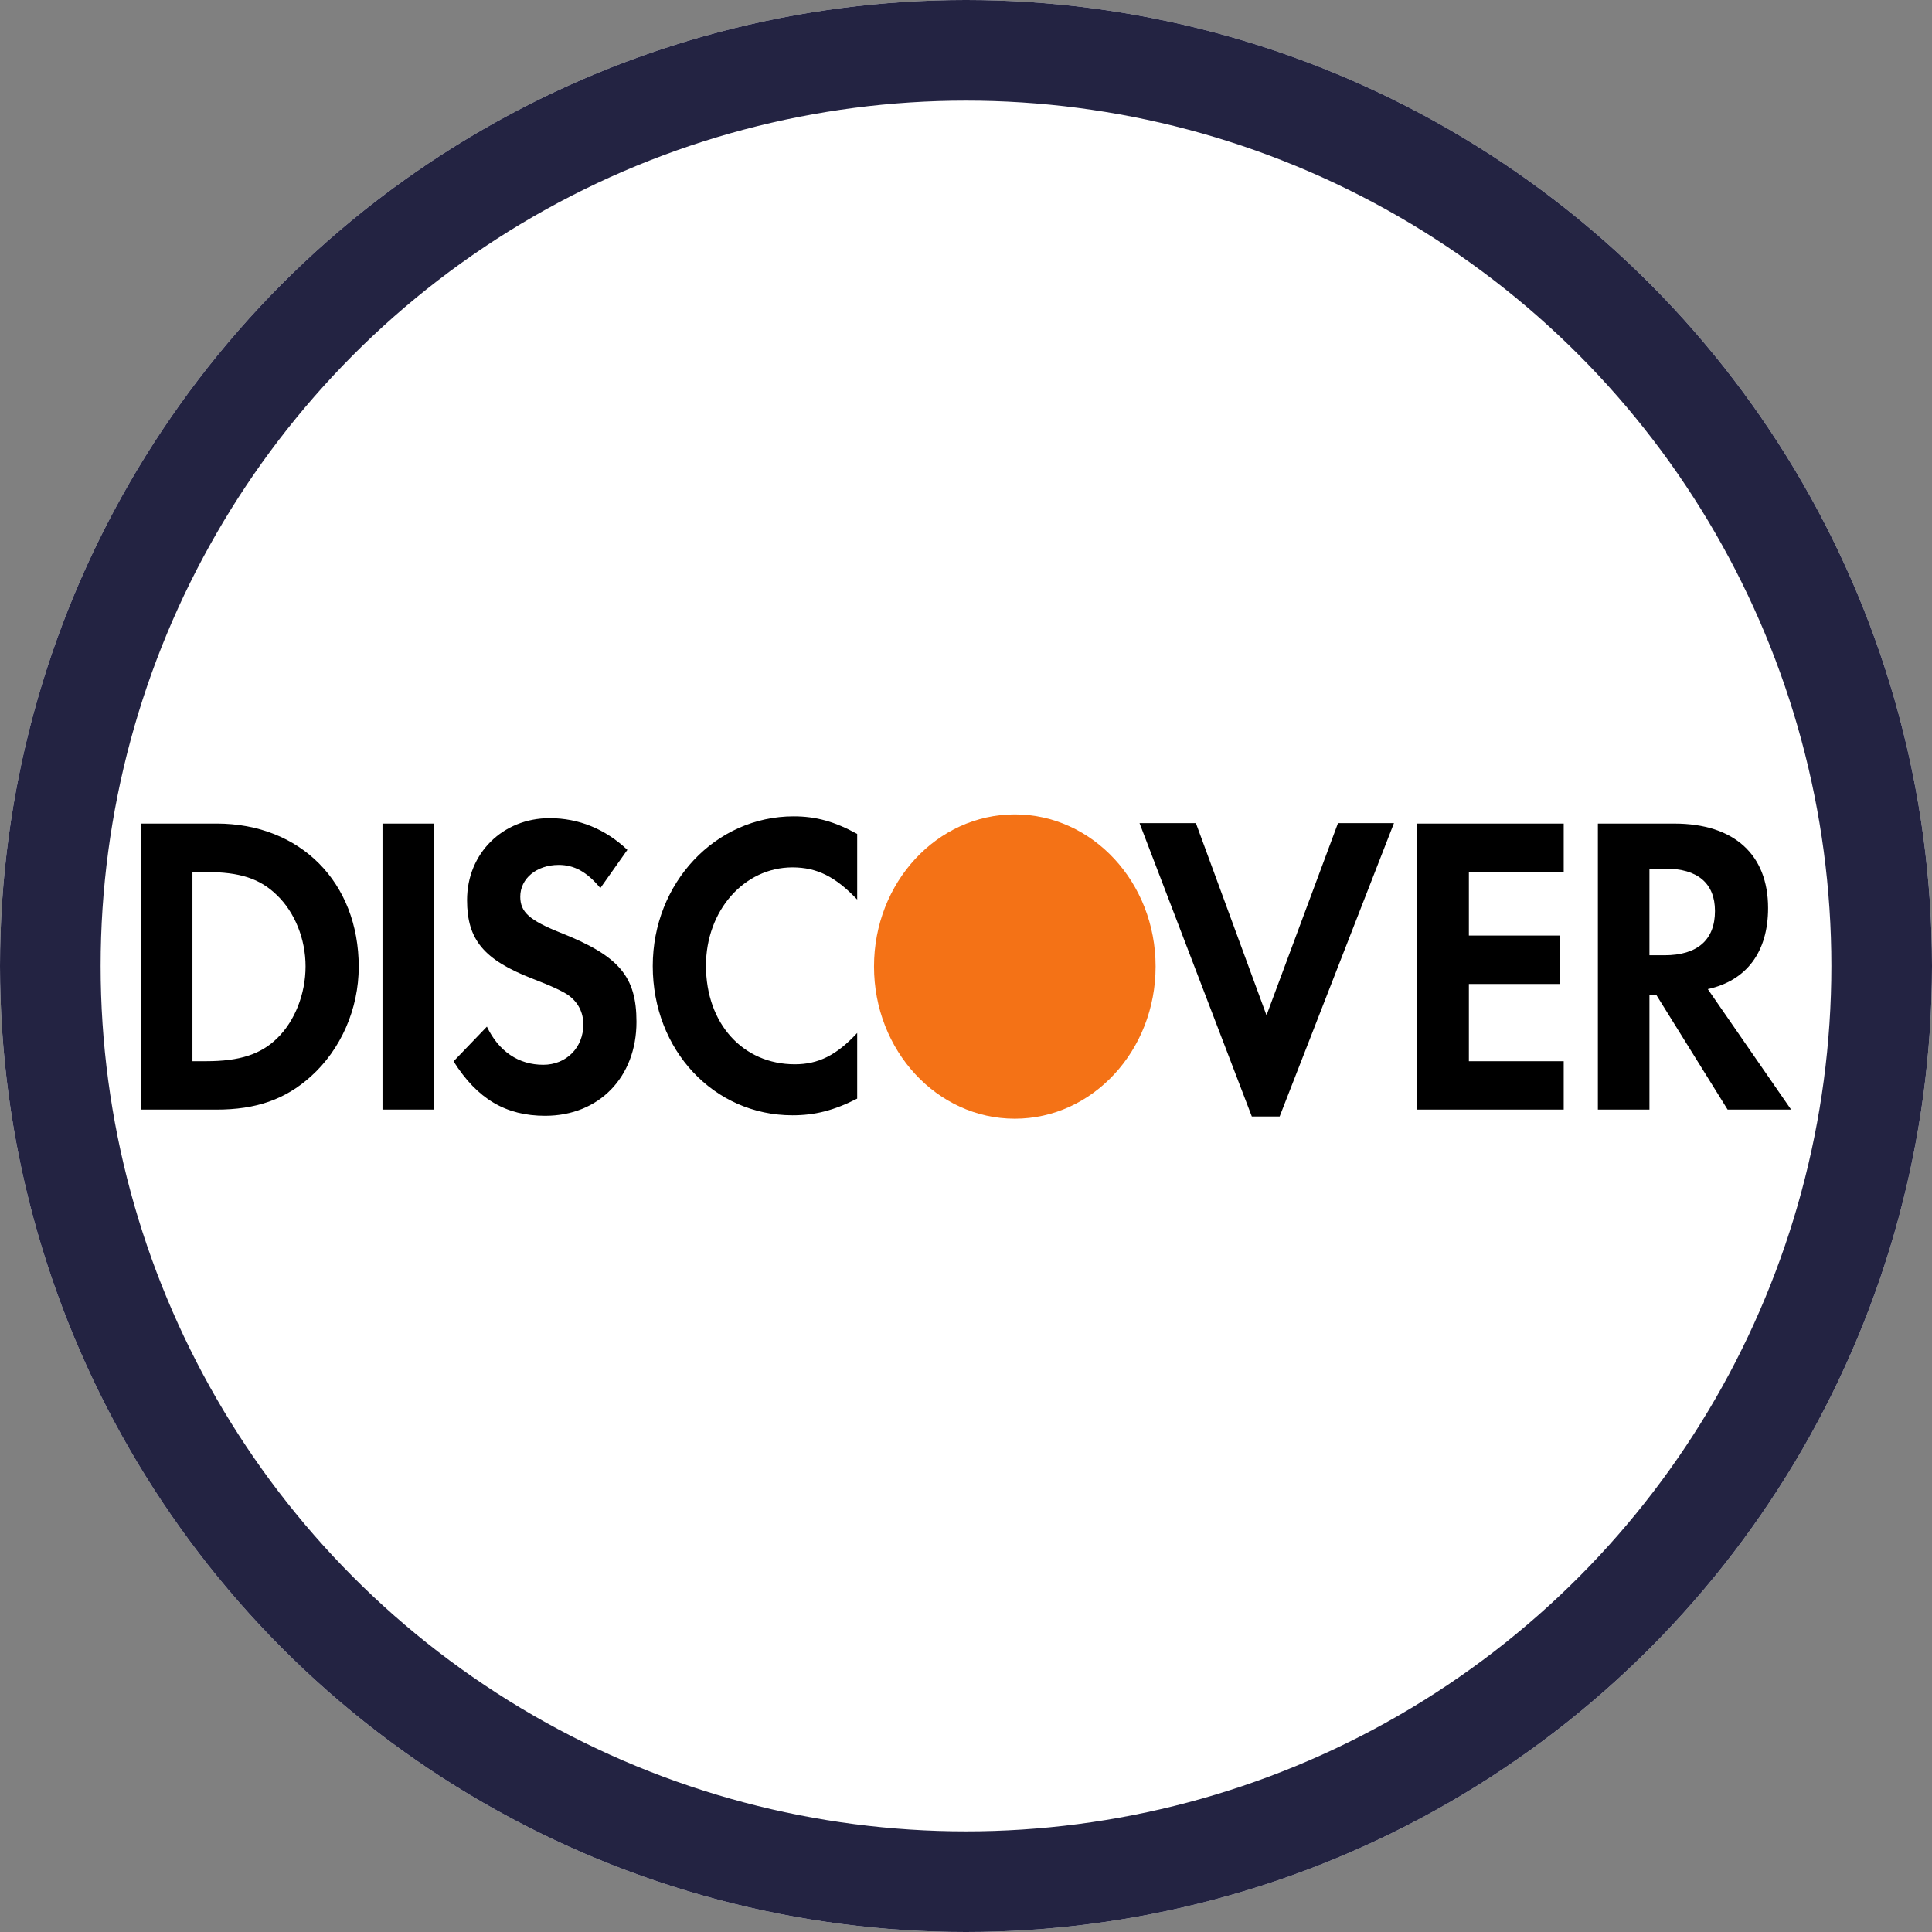 <svg width="96" height="96" viewBox="0 0 96 96" fill="none" xmlns="http://www.w3.org/2000/svg">
<rect x="0" y="0" width="96" height="96" fill="#808080" stroke="none"/>
<circle cx="48" cy="48" r="48" fill="white"/>
<circle cx="48" cy="48" r="45.5" stroke="#232342" stroke-width="5"/>
<path d="M50.425 40.467C54.288 40.467 57.421 43.847 57.421 48.023V48.027C57.421 52.203 54.288 55.588 50.425 55.588C46.561 55.588 43.429 52.203 43.429 48.027V48.023C43.429 43.847 46.561 40.467 50.425 40.467Z" fill="#F47216"/>
<path d="M39.438 40.564C40.541 40.564 41.467 40.82 42.593 41.437V44.699C41.526 43.572 40.601 43.1 39.377 43.1C36.971 43.1 35.079 45.252 35.079 47.981C35.079 50.859 36.912 52.883 39.496 52.883C40.659 52.883 41.567 52.436 42.593 51.327V54.59C41.426 55.184 40.481 55.418 39.377 55.418C35.471 55.418 32.435 52.179 32.435 48.002C32.435 43.869 35.551 40.564 39.438 40.564V40.564ZM27.31 40.654C28.752 40.654 30.071 41.187 31.174 42.23L29.831 44.129C29.163 43.32 28.531 42.978 27.763 42.978C26.657 42.978 25.852 43.658 25.852 44.553C25.852 45.321 26.304 45.727 27.843 46.343C30.761 47.496 31.626 48.518 31.626 50.776C31.626 53.527 29.756 55.443 27.09 55.443C25.138 55.443 23.719 54.612 22.537 52.737L24.194 51.013C24.785 52.247 25.771 52.908 26.994 52.908C28.139 52.908 28.986 52.055 28.986 50.904C28.986 50.307 28.729 49.795 28.217 49.433C27.959 49.262 27.448 49.007 26.444 48.624C24.034 47.687 23.208 46.685 23.208 44.727C23.208 42.401 24.983 40.654 27.31 40.654V40.654ZM56.623 40.902H59.424L62.932 50.448L66.484 40.902H69.265L63.584 55.479H62.203L56.623 40.902ZM19.006 40.923H21.571V55.136H19.006V40.923V40.923ZM70.425 40.923H77.7V43.332H72.988V46.486H77.526V48.893H72.988V52.73H77.7V55.136H70.425V40.923V40.923ZM84.86 49.149C86.792 48.724 87.855 47.296 87.855 45.12C87.855 42.459 86.16 40.924 83.201 40.924H79.398V55.136H81.96V49.426H82.295L85.845 55.136H89L84.86 49.149ZM82.71 47.466H81.96V43.162H82.75C84.348 43.162 85.216 43.886 85.216 45.269C85.216 46.698 84.348 47.466 82.71 47.466V47.466ZM10.765 40.923H7V55.136H10.745C12.737 55.136 14.175 54.628 15.438 53.495C16.938 52.154 17.825 50.131 17.825 48.04C17.825 43.845 14.925 40.923 10.765 40.923V40.923ZM13.762 51.6C12.956 52.386 11.909 52.73 10.252 52.73H9.563V43.332H10.252C11.909 43.332 12.915 43.653 13.762 44.481C14.649 45.335 15.183 46.658 15.183 48.019C15.183 49.383 14.649 50.746 13.762 51.6Z" fill="black"/>
</svg>
